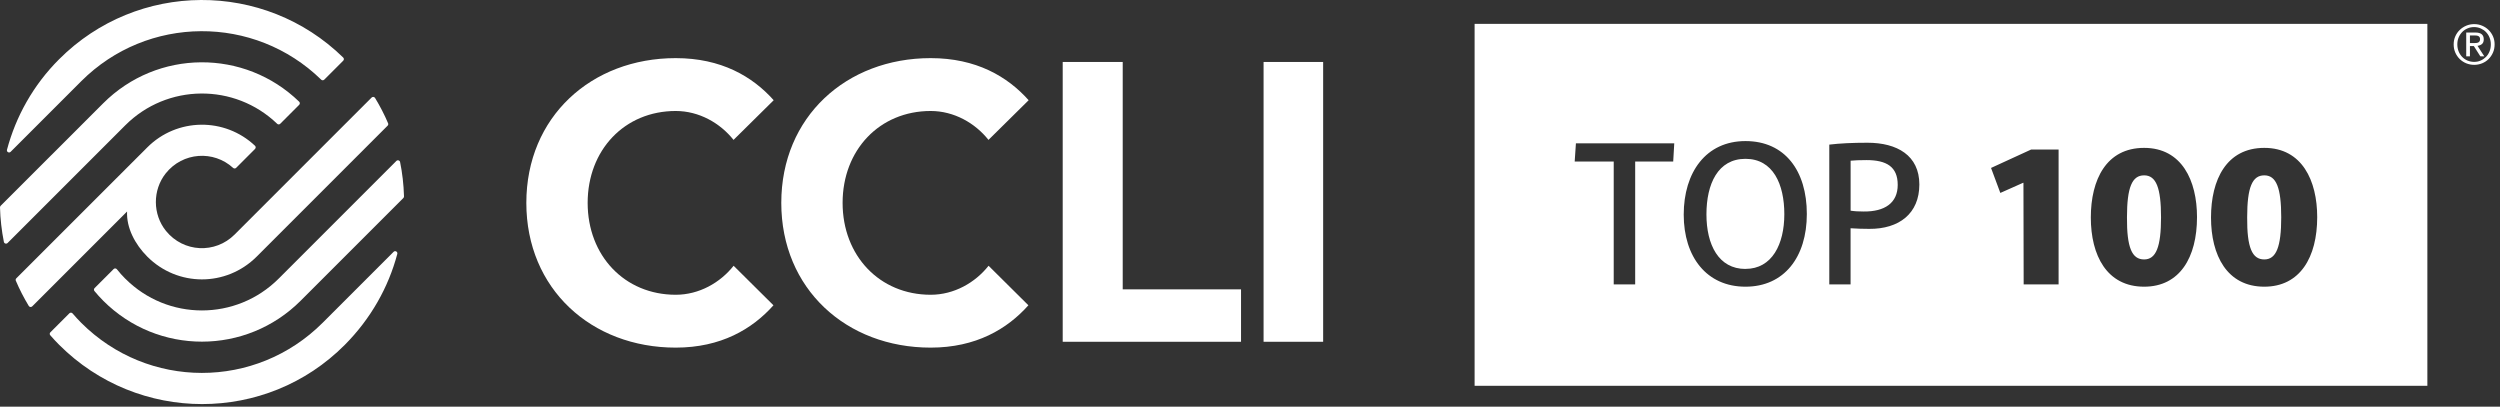 <svg width="375" height="61" viewBox="0 0 375 61" fill="none" xmlns="http://www.w3.org/2000/svg">
<rect x="0" y="0" width="375" height="61" fill="#333333" stroke="none"/>
<path d="M159.406 51.266V9.295H168.407V43.403H186.154V51.266H159.412H159.406Z" fill="white"/>
<path d="M189.536 51.266V9.295H198.472V51.266H189.536Z" fill="white"/>
<path d="M116.015 45.797C112.836 49.362 108.146 52.143 101.355 52.143C88.704 52.143 78.95 43.331 78.95 30.431C78.95 17.531 88.704 8.719 101.355 8.719C108.172 8.719 112.869 11.46 116.054 15.032L110.03 20.985C108.028 18.46 104.862 16.648 101.362 16.648C93.682 16.648 88.148 22.503 88.148 30.431C88.148 38.359 93.689 44.214 101.362 44.214C104.875 44.214 108.041 42.396 110.043 39.864L116.022 45.797H116.015Z" fill="white"/>
<path d="M154.257 45.797C151.078 49.362 146.388 52.143 139.598 52.143C126.946 52.143 117.193 43.331 117.193 30.431C117.193 17.531 126.946 8.719 139.598 8.719C146.414 8.719 151.111 11.46 154.297 15.032L148.272 20.985C146.27 18.46 143.104 16.648 139.604 16.648C131.924 16.648 126.39 22.503 126.39 30.431C126.39 38.359 131.931 44.214 139.604 44.214C143.117 44.214 146.283 42.396 148.285 39.864L154.264 45.797H154.257Z" fill="white"/>
<path d="M364.105 57.873H221.191V3.578H364.105V57.873ZM242.052 42.664H245.277V24.23H250.981L251.138 21.502H236.387L236.204 24.23H242.058V42.664H242.052ZM261.821 43.004C267.616 43.004 271.025 38.575 271.025 32.099C271.025 25.623 267.741 21.162 261.821 21.162C255.9 21.162 252.558 25.839 252.558 32.191C252.558 38.543 255.999 43.004 261.821 43.004ZM261.821 40.342C257.791 40.342 255.966 36.718 255.966 32.158C255.966 27.599 257.673 23.824 261.821 23.824C265.968 23.824 267.649 27.638 267.649 32.125C267.649 36.613 265.824 40.335 261.821 40.335V40.342ZM274.394 42.664H277.586V34.238C278.482 34.297 279.411 34.33 280.373 34.33C284.867 34.363 287.902 32.034 287.902 27.671C287.902 23.307 284.553 21.41 280.124 21.41C277.861 21.41 275.97 21.502 274.394 21.692V42.67V42.664ZM279.542 31.726C278.829 31.726 278.181 31.694 277.592 31.602V24.105C278.148 24.047 278.953 24.014 279.98 24.014C282.983 24.014 284.657 25.008 284.657 27.729C284.657 30.451 282.708 31.759 279.542 31.726ZM303.549 42.664H308.789V22.431H304.668L298.656 25.191L300.05 28.94L303.458 27.422H303.517L303.549 42.67V42.664ZM321.617 43.004C326.975 43.004 329.552 38.602 329.552 32.564C329.552 27.108 327.289 22.182 321.617 22.182C315.946 22.182 313.623 26.951 313.623 32.623C313.623 38.294 316.011 43.004 321.617 43.004ZM321.617 38.916C319.792 38.916 319.014 37.149 319.046 32.596C319.046 28.07 319.818 26.303 321.617 26.303C323.416 26.303 324.155 28.161 324.155 32.596C324.155 37.032 323.41 38.916 321.617 38.916ZM339.646 43.004C345.004 43.004 347.581 38.602 347.581 32.564C347.581 27.108 345.318 22.182 339.646 22.182C333.974 22.182 331.652 26.951 331.652 32.623C331.652 38.294 334.04 43.004 339.646 43.004ZM339.646 38.916C337.821 38.916 337.042 37.149 337.075 32.596C337.075 28.07 337.847 26.303 339.646 26.303C341.445 26.303 342.184 28.161 342.184 32.596C342.184 37.032 341.438 38.916 339.646 38.916Z" fill="white"/>
<path d="M368.292 5.455C368.455 5.082 368.678 4.762 368.959 4.494C369.24 4.219 369.567 4.009 369.94 3.852C370.313 3.695 370.712 3.617 371.131 3.617C371.549 3.617 371.948 3.695 372.315 3.852C372.688 4.009 373.008 4.219 373.289 4.494C373.571 4.768 373.787 5.089 373.95 5.455C374.114 5.828 374.192 6.227 374.192 6.659C374.192 7.091 374.114 7.509 373.95 7.882C373.787 8.255 373.564 8.582 373.289 8.857C373.015 9.132 372.688 9.347 372.315 9.498C371.942 9.648 371.549 9.727 371.131 9.727C370.712 9.727 370.313 9.648 369.94 9.498C369.567 9.347 369.24 9.132 368.959 8.857C368.678 8.582 368.455 8.255 368.292 7.882C368.128 7.509 368.05 7.104 368.05 6.659C368.05 6.214 368.128 5.828 368.292 5.455ZM368.789 7.699C368.913 8.019 369.096 8.294 369.319 8.53C369.548 8.765 369.809 8.948 370.117 9.079C370.424 9.21 370.758 9.282 371.118 9.282C371.477 9.282 371.804 9.217 372.105 9.079C372.413 8.948 372.674 8.759 372.903 8.53C373.132 8.294 373.309 8.019 373.433 7.699C373.564 7.378 373.623 7.032 373.623 6.659C373.623 6.286 373.558 5.952 373.433 5.638C373.309 5.324 373.126 5.05 372.903 4.814C372.681 4.579 372.413 4.402 372.105 4.265C371.798 4.134 371.471 4.062 371.118 4.062C370.764 4.062 370.424 4.127 370.117 4.265C369.809 4.395 369.541 4.579 369.319 4.814C369.096 5.05 368.913 5.318 368.789 5.638C368.658 5.952 368.599 6.292 368.599 6.659C368.599 7.025 368.664 7.385 368.789 7.699ZM371.314 4.879C371.739 4.879 372.053 4.965 372.256 5.135C372.459 5.305 372.563 5.56 372.563 5.9C372.563 6.221 372.472 6.456 372.295 6.606C372.112 6.757 371.889 6.842 371.628 6.875L372.648 8.451H372.053L371.078 6.914H370.49V8.451H369.934V4.879H371.314ZM371.065 6.463C371.19 6.463 371.307 6.463 371.418 6.449C371.53 6.443 371.628 6.417 371.719 6.377C371.804 6.338 371.876 6.279 371.929 6.201C371.981 6.122 372.007 6.011 372.007 5.867C372.007 5.75 371.981 5.651 371.935 5.579C371.889 5.507 371.831 5.455 371.759 5.416C371.687 5.377 371.602 5.35 371.504 5.337C371.405 5.324 371.314 5.318 371.222 5.318H370.49V6.456H371.072L371.065 6.463Z" fill="white"/>
<path d="M8.877 8.877C4.972 12.775 2.375 17.485 1.047 22.463C0.962 22.784 1.354 23.006 1.59 22.777C4.206 20.161 12.18 12.187 12.18 12.187C22.111 2.256 38.157 2.178 48.179 11.951C48.303 12.075 48.506 12.075 48.637 11.951L51.482 9.105C51.613 8.975 51.613 8.765 51.482 8.634C39.629 -2.957 20.626 -2.879 8.877 8.877Z" fill="white"/>
<path d="M35.187 35.187C32.289 38.085 27.527 37.889 24.891 34.631C22.889 32.151 22.876 28.514 24.852 26.015C27.409 22.797 32.047 22.516 34.965 25.185C35.096 25.302 35.292 25.302 35.416 25.185L38.255 22.339C38.386 22.208 38.386 21.992 38.255 21.868C33.709 17.577 26.546 17.655 22.098 22.104L2.447 41.748C2.348 41.846 2.322 41.99 2.375 42.108C2.924 43.403 3.578 44.672 4.317 45.895C4.429 46.078 4.684 46.105 4.834 45.954L19.062 31.726C18.951 34.186 20.259 36.652 22.098 38.497C26.624 43.024 33.905 43.069 38.497 38.497C38.536 38.458 56.316 20.677 58.148 18.846C58.24 18.754 58.266 18.617 58.214 18.493C57.664 17.191 57.003 15.922 56.258 14.692C56.146 14.509 55.891 14.483 55.741 14.633L35.181 35.193L35.187 35.187Z" fill="white"/>
<path d="M18.787 18.8C18.787 18.8 18.788 18.8 18.794 18.794C25.074 12.514 35.207 12.442 41.578 18.571C41.709 18.696 41.905 18.696 42.03 18.571L44.875 15.726C45.006 15.595 45.006 15.379 44.875 15.255C36.679 7.307 23.609 7.366 15.477 15.497L0.098 30.869C0.033 30.935 0 31.02 0 31.111C0.046 32.839 0.242 34.578 0.582 36.286C0.635 36.541 0.955 36.633 1.138 36.449L18.787 18.8Z" fill="white"/>
<path d="M18.794 41.807C18.343 41.356 17.918 40.878 17.532 40.388C17.407 40.237 17.185 40.217 17.047 40.355L14.189 43.214C14.071 43.331 14.058 43.528 14.169 43.658C14.581 44.162 15.026 44.646 15.491 45.117C23.674 53.301 36.927 53.288 45.104 45.104L60.503 29.705C60.569 29.64 60.601 29.548 60.601 29.456C60.549 27.658 60.346 25.931 60.013 24.302C59.96 24.047 59.64 23.955 59.457 24.138L41.794 41.8C35.436 48.152 25.146 48.159 18.794 41.8V41.807Z" fill="white"/>
<path d="M12.181 48.42C11.723 47.962 11.297 47.492 10.885 47.014C10.761 46.87 10.545 46.857 10.408 46.994L7.556 49.846C7.431 49.971 7.425 50.167 7.543 50.291C7.968 50.782 8.413 51.26 8.877 51.724C20.711 63.558 39.93 63.59 51.724 51.724C55.623 47.799 58.266 43.089 59.594 38.091C59.679 37.764 59.286 37.535 59.044 37.771L48.408 48.407C38.347 58.468 22.189 58.422 12.181 48.42Z" fill="white"/>
</svg>
